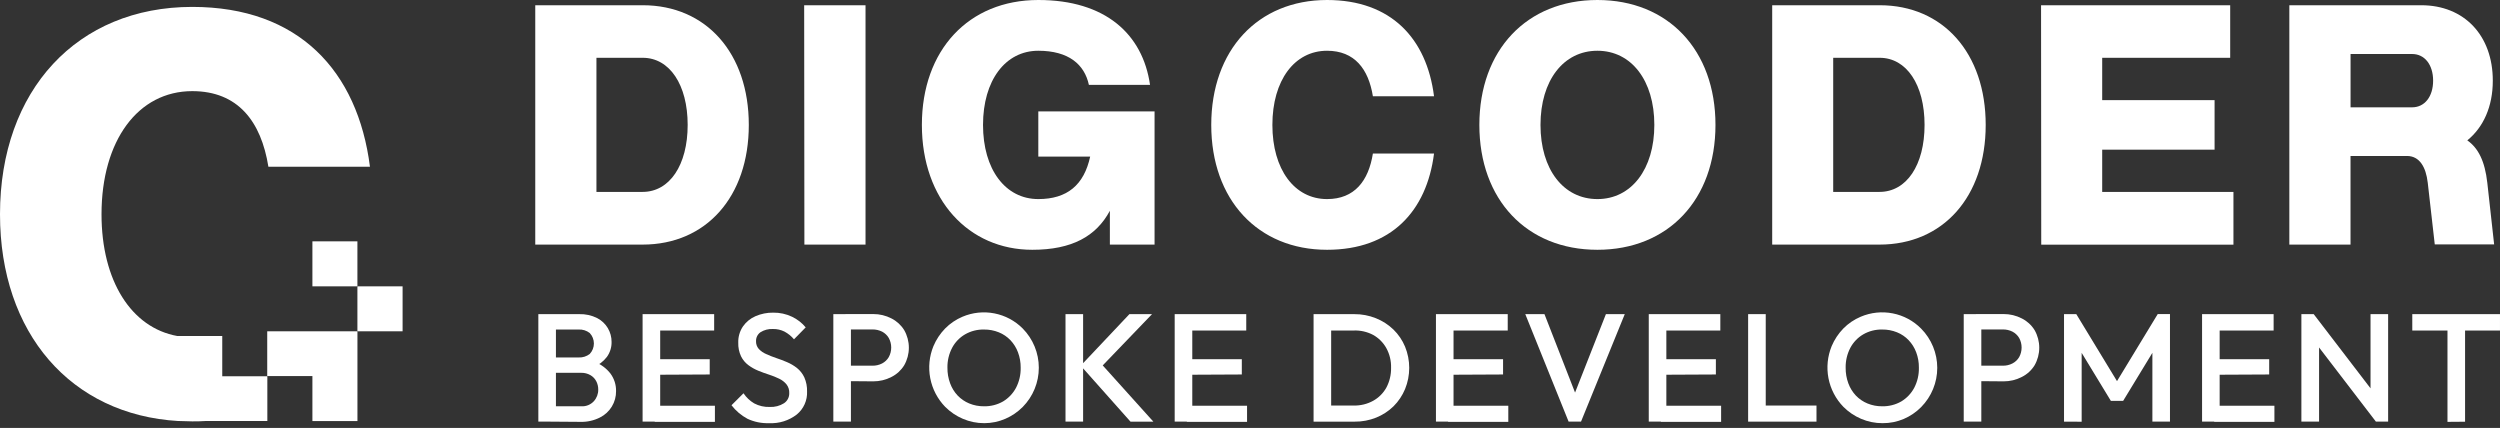 <svg width="222" height="38" viewBox="0 0 222 38" fill="none" xmlns="http://www.w3.org/2000/svg">
<rect x="0" y="0" width="222" height="38" fill="#333333" stroke="none"/>
<g clip-path="url(#clip0_3461_32536)">
<path d="M47.805 37.441V27.895H49.367V37.441H47.805ZM48.883 37.441V36.078H51.617C51.825 36.091 52.033 36.057 52.226 35.98C52.419 35.902 52.593 35.782 52.734 35.629C52.99 35.346 53.13 34.976 53.124 34.594C53.127 34.337 53.066 34.084 52.949 33.856C52.831 33.629 52.651 33.44 52.429 33.313C52.181 33.17 51.899 33.099 51.613 33.106H48.879V31.743H51.386C51.741 31.76 52.091 31.649 52.371 31.43C52.606 31.179 52.738 30.847 52.738 30.503C52.738 30.158 52.606 29.826 52.371 29.575C52.092 29.354 51.742 29.243 51.386 29.262H48.879V27.895H51.429C51.987 27.877 52.54 27.999 53.038 28.251C53.424 28.452 53.747 28.756 53.971 29.129C54.194 29.502 54.311 29.929 54.308 30.364C54.317 30.84 54.172 31.306 53.894 31.692C53.578 32.104 53.157 32.424 52.675 32.617L52.796 32.129C53.351 32.34 53.837 32.697 54.203 33.164C54.539 33.615 54.716 34.164 54.706 34.727C54.713 35.212 54.583 35.689 54.331 36.103C54.078 36.518 53.715 36.853 53.281 37.07C52.747 37.343 52.153 37.477 51.554 37.461L48.883 37.441Z" fill="white"/>
<path d="M57.062 37.441V27.895H58.625V37.441H57.062ZM58.141 29.349V27.895H63.417V29.349H58.141ZM58.141 33.278V31.899H63.023V33.254L58.141 33.278ZM58.141 37.461V36.031H63.484V37.461H58.141Z" fill="white"/>
<path d="M68.3 37.578C67.637 37.602 66.977 37.469 66.375 37.188C65.822 36.892 65.339 36.482 64.957 35.985L66.023 34.922C66.266 35.287 66.588 35.593 66.965 35.817C67.392 36.045 67.871 36.155 68.355 36.137C68.799 36.159 69.24 36.045 69.617 35.809C69.765 35.712 69.886 35.578 69.968 35.421C70.05 35.263 70.091 35.088 70.085 34.91C70.1 34.629 70.013 34.352 69.839 34.129C69.662 33.917 69.441 33.746 69.191 33.629C68.906 33.49 68.611 33.371 68.308 33.274C67.984 33.172 67.66 33.051 67.34 32.922C67.024 32.794 66.726 32.626 66.453 32.422C66.178 32.217 65.956 31.949 65.805 31.641C65.627 31.262 65.543 30.845 65.558 30.427C65.543 29.916 65.687 29.413 65.973 28.989C66.253 28.586 66.642 28.269 67.094 28.075C67.587 27.863 68.119 27.756 68.656 27.763C69.238 27.753 69.814 27.878 70.339 28.13C70.805 28.352 71.217 28.673 71.546 29.071L70.507 30.13C70.27 29.848 69.981 29.615 69.656 29.442C69.34 29.286 68.992 29.208 68.64 29.216C68.248 29.194 67.859 29.295 67.527 29.505C67.403 29.593 67.302 29.71 67.234 29.847C67.166 29.983 67.133 30.134 67.136 30.286C67.124 30.543 67.212 30.796 67.383 30.989C67.566 31.181 67.787 31.334 68.031 31.438C68.32 31.571 68.616 31.689 68.918 31.79C69.242 31.895 69.562 32.02 69.886 32.157C70.204 32.291 70.502 32.467 70.773 32.68C71.048 32.902 71.27 33.184 71.421 33.504C71.597 33.904 71.682 34.337 71.667 34.774C71.683 35.16 71.609 35.544 71.451 35.896C71.293 36.249 71.056 36.56 70.757 36.805C70.057 37.348 69.185 37.622 68.3 37.578Z" fill="white"/>
<path d="M74 37.441V27.895H75.562V37.441H74ZM75.078 33.844V32.473H77.465C77.766 32.48 78.064 32.411 78.332 32.274C78.576 32.147 78.781 31.953 78.921 31.715C79.065 31.454 79.14 31.16 79.14 30.862C79.14 30.564 79.065 30.27 78.921 30.009C78.78 29.772 78.576 29.579 78.332 29.45C78.062 29.316 77.765 29.249 77.465 29.255H75.078V27.888H77.546C78.109 27.885 78.664 28.02 79.163 28.278C79.628 28.513 80.018 28.871 80.292 29.313C80.564 29.789 80.707 30.328 80.707 30.876C80.707 31.424 80.564 31.962 80.292 32.438C80.019 32.881 79.629 33.239 79.163 33.473C78.664 33.732 78.109 33.866 77.546 33.864L75.078 33.844Z" fill="white"/>
<path d="M87.406 37.578C86.749 37.58 86.099 37.447 85.496 37.187C84.912 36.938 84.382 36.578 83.933 36.129C83.253 35.429 82.792 34.546 82.607 33.588C82.421 32.629 82.52 31.638 82.89 30.735C83.135 30.154 83.486 29.625 83.925 29.173C84.366 28.725 84.89 28.37 85.468 28.126C86.363 27.746 87.35 27.642 88.304 27.829C89.258 28.015 90.134 28.483 90.819 29.173C91.734 30.101 92.247 31.352 92.247 32.655C92.247 33.958 91.734 35.209 90.819 36.137C90.377 36.581 89.855 36.938 89.28 37.187C88.689 37.444 88.051 37.577 87.406 37.578ZM87.378 36.078C87.973 36.091 88.561 35.941 89.077 35.645C89.561 35.353 89.956 34.936 90.222 34.438C90.506 33.888 90.649 33.276 90.636 32.657C90.642 32.189 90.561 31.724 90.397 31.286C90.248 30.885 90.02 30.518 89.726 30.208C89.435 29.904 89.084 29.666 88.694 29.509C88.276 29.34 87.829 29.257 87.378 29.262C86.788 29.249 86.206 29.398 85.695 29.692C85.21 29.975 84.814 30.388 84.55 30.883C84.264 31.43 84.12 32.04 84.132 32.657C84.127 33.128 84.208 33.597 84.371 34.039C84.518 34.443 84.745 34.812 85.039 35.125C85.33 35.429 85.681 35.668 86.07 35.828C86.485 35.998 86.93 36.084 87.378 36.078Z" fill="white"/>
<path d="M94.617 37.441V27.895H96.18V37.441H94.617ZM100.386 37.441L95.969 32.473L100.292 27.895H102.3L97.523 32.864V32.005L102.421 37.445L100.386 37.441Z" fill="white"/>
<path d="M104.312 37.441V27.895H105.875V37.441H104.312ZM105.391 29.349V27.895H110.667V29.349H105.391ZM105.391 33.278V31.899H110.273V33.254L105.391 33.278ZM105.391 37.461V36.031H110.738V37.461H105.391Z" fill="white"/>
<path d="M116.645 37.442V27.896H118.207V37.442H116.645ZM117.719 37.442V36.012H120.214C120.816 36.025 121.41 35.88 121.937 35.59C122.43 35.317 122.836 34.911 123.109 34.419C123.395 33.879 123.539 33.275 123.527 32.665C123.545 32.053 123.4 31.447 123.105 30.911C122.83 30.419 122.425 30.014 121.933 29.739C121.404 29.461 120.812 29.326 120.214 29.349H117.703V27.896H120.254C120.913 27.89 121.567 28.013 122.179 28.259C122.76 28.49 123.291 28.832 123.741 29.267C124.182 29.698 124.532 30.213 124.769 30.782C125.263 31.99 125.263 33.344 124.769 34.551C124.532 35.121 124.186 35.639 123.749 36.075C123.306 36.508 122.781 36.85 122.206 37.082C121.6 37.326 120.951 37.449 120.296 37.442H117.719Z" fill="white"/>
<path d="M127.512 37.441V27.895H129.074V37.441H127.512ZM128.59 29.349V27.895H133.886V29.349H128.59ZM128.59 33.278V31.899H133.472V33.254L128.59 33.278ZM128.59 37.461V36.031H133.937V37.461H128.59Z" fill="white"/>
<path d="M139.293 37.441L135.445 27.895H137.148L140.164 35.629H139.562L142.605 27.895H144.28L140.394 37.441H139.293Z" fill="white"/>
<path d="M146.41 37.441V27.895H147.972V37.441H146.41ZM147.488 29.349V27.895H152.765V29.349H147.488ZM147.488 33.278V31.899H152.37V33.254L147.488 33.278ZM147.488 37.461V36.031H152.835V37.461H147.488Z" fill="white"/>
<path d="M155.234 37.441V27.895H156.797V37.441H155.234ZM156.312 37.441V36.012H161.304V37.441H156.312Z" fill="white"/>
<path d="M167.167 37.578C166.511 37.58 165.861 37.447 165.257 37.187C164.674 36.938 164.143 36.578 163.695 36.129C163.015 35.429 162.554 34.546 162.368 33.587C162.183 32.629 162.282 31.638 162.652 30.735C162.897 30.154 163.248 29.625 163.687 29.173C164.127 28.725 164.652 28.37 165.23 28.126C166.128 27.743 167.12 27.639 168.078 27.828C169.036 28.016 169.915 28.489 170.6 29.184C171.515 30.112 172.028 31.363 172.028 32.666C172.028 33.969 171.515 35.22 170.6 36.148C170.159 36.593 169.637 36.95 169.062 37.199C168.463 37.455 167.818 37.584 167.167 37.578ZM167.14 36.078C167.735 36.091 168.323 35.941 168.839 35.645C169.322 35.353 169.718 34.936 169.983 34.438C170.268 33.888 170.41 33.276 170.397 32.657C170.404 32.189 170.323 31.724 170.159 31.286C170.01 30.885 169.781 30.518 169.487 30.208C169.197 29.904 168.846 29.666 168.456 29.509C168.038 29.34 167.591 29.256 167.14 29.262C166.55 29.249 165.968 29.397 165.456 29.692C164.972 29.975 164.576 30.388 164.312 30.883C164.026 31.43 163.882 32.04 163.894 32.657C163.889 33.128 163.969 33.597 164.132 34.039C164.279 34.443 164.507 34.812 164.8 35.125C165.091 35.429 165.443 35.668 165.831 35.828C166.246 35.998 166.691 36.084 167.14 36.078Z" fill="white"/>
<path d="M174.379 37.441V27.895H175.941V37.441H174.379ZM175.457 33.844V32.473H177.843C178.143 32.48 178.44 32.411 178.707 32.274C178.953 32.147 179.158 31.953 179.3 31.715C179.444 31.454 179.519 31.16 179.519 30.862C179.519 30.564 179.444 30.27 179.3 30.009C179.157 29.772 178.952 29.578 178.707 29.45C178.439 29.316 178.143 29.249 177.843 29.255H175.457V27.888H177.925C178.487 27.886 179.04 28.02 179.539 28.278C180.005 28.512 180.397 28.87 180.671 29.313C180.943 29.789 181.086 30.328 181.086 30.876C181.086 31.424 180.943 31.962 180.671 32.438C180.398 32.882 180.005 33.241 179.539 33.473C179.04 33.732 178.487 33.866 177.925 33.864L175.457 33.844Z" fill="white"/>
<path d="M183.285 37.441V27.895H184.375L188.343 34.426H187.636L191.605 27.892H192.694V37.438H191.132V30.653L191.487 30.747L188.535 35.598H187.445L184.5 30.755L184.851 30.661V37.449L183.285 37.441Z" fill="white"/>
<path d="M195.543 37.441V27.895H197.105V37.441H195.543ZM196.621 29.349V27.895H201.898V29.349H196.621ZM196.621 33.278V31.899H201.503V33.254L196.621 33.278ZM196.621 37.461V36.031H201.968V37.461H196.621Z" fill="white"/>
<path d="M204.363 37.441V27.895H205.457L205.933 29.696V37.441H204.363ZM210.98 37.441L205.266 29.985L205.457 27.895L211.171 35.356L210.98 37.441ZM210.98 37.441L210.503 35.766V27.895H212.066V37.441H210.98Z" fill="white"/>
<path d="M214.211 29.349V27.895H221.999V29.349H214.211ZM217.336 37.461V28.177H218.898V37.449L217.336 37.461Z" fill="white"/>
<path d="M47.531 0.465H57.077C62.709 0.465 66.494 4.722 66.494 11.093C66.494 17.463 62.709 21.72 57.065 21.72H47.531V0.465ZM57.065 17.041C59.46 17.041 61.065 14.659 61.065 11.093C61.065 7.527 59.46 5.132 57.077 5.132H52.964V17.041H57.065Z" fill="white"/>
<path d="M71.41 0.465H76.859V21.72H71.43L71.41 0.465Z" fill="white"/>
<path d="M81.863 11.093C81.863 4.453 86.007 0 92.202 0C98.151 0 101.474 3.019 102.123 7.538H96.694C96.303 5.718 94.889 4.507 92.202 4.507C89.269 4.507 87.292 7.148 87.292 11.093C87.292 15.037 89.269 17.678 92.202 17.678C94.772 17.678 96.26 16.42 96.807 13.909H92.202V9.893H102.525V21.72H98.557V18.717C97.342 20.982 95.19 22.181 91.667 22.181C86.007 22.181 81.863 17.733 81.863 11.093Z" fill="white"/>
<path d="M107.559 11.093C107.559 4.453 111.691 0 117.843 0C123.53 0 126.693 3.422 127.342 8.55H121.913C121.522 6.124 120.284 4.507 117.843 4.507C114.941 4.507 112.988 7.148 112.988 11.093C112.988 15.037 114.941 17.678 117.843 17.678C120.284 17.678 121.526 16.061 121.913 13.631H127.342C126.693 18.76 123.53 22.181 117.843 22.181C111.691 22.181 107.559 17.733 107.559 11.093Z" fill="white"/>
<path d="M131.367 11.093C131.367 4.453 135.566 0 141.85 0C148.135 0 152.334 4.449 152.334 11.093C152.334 17.736 148.131 22.181 141.85 22.181C135.57 22.181 131.367 17.733 131.367 11.093ZM146.905 11.093C146.905 7.148 144.866 4.507 141.85 4.507C138.835 4.507 136.796 7.148 136.796 11.093C136.796 15.037 138.831 17.678 141.85 17.678C144.87 17.678 146.905 15.018 146.905 11.093Z" fill="white"/>
<path d="M157.371 0.465H166.917C172.545 0.465 176.33 4.722 176.33 11.093C176.33 17.463 172.553 21.72 166.901 21.72H157.371V0.465ZM166.901 17.041C169.3 17.041 170.901 14.659 170.901 11.093C170.901 7.527 169.3 5.132 166.917 5.132H162.788V17.041H166.901Z" fill="white"/>
<path d="M181.246 0.465H198.041V5.132H186.675V8.89H196.655V13.288H186.675V17.041H198.33V21.728H181.262L181.246 0.465Z" fill="white"/>
<path d="M203.293 0.465H215.01C218.823 0.465 221.361 3.148 221.361 7.163C221.361 9.46 220.526 11.307 219.096 12.464C220.076 13.155 220.658 14.311 220.873 16.233L221.479 21.701H216.206L215.585 16.233C215.424 14.819 214.846 13.85 213.737 13.85H208.726V21.72H203.293V0.465ZM214.198 9.53C215.311 9.53 216.061 8.577 216.061 7.163C216.061 5.749 215.311 4.796 214.198 4.796H208.73V9.53H214.198Z" fill="white"/>
<path d="M33.515 25.427H31.758H31.738V29.419H31.758H32.23H34.98H35.75V27.568V25.427H33.515Z" fill="white"/>
<path d="M27.742 21.431V23.247V23.466V25.427H31.738V23.462V23.247V21.431H27.742Z" fill="white"/>
<path d="M17.072 8.093C21.127 8.093 23.189 10.78 23.833 14.807H32.852C31.77 6.304 26.521 0.613 17.072 0.613C6.859 0.613 0 7.999 0 19.029C0 29.606 6.312 36.828 15.838 37.387H15.928C16.319 37.387 16.682 37.418 17.065 37.418C17.447 37.418 17.846 37.418 18.236 37.387H23.74V33.414H19.736V29.837H15.741C11.667 29.099 9.015 24.951 9.015 19.029C9.015 12.483 12.253 8.093 17.072 8.093Z" fill="white"/>
<path d="M27.742 29.419H23.766H23.73V33.395H27.742V35.211V37.391H31.741V29.419H27.742Z" fill="white"/>
</g>
<defs>
<clipPath id="clip0_3461_32536">
<rect width="222" height="37.578" fill="white"/>
</clipPath>
</defs>
</svg>
